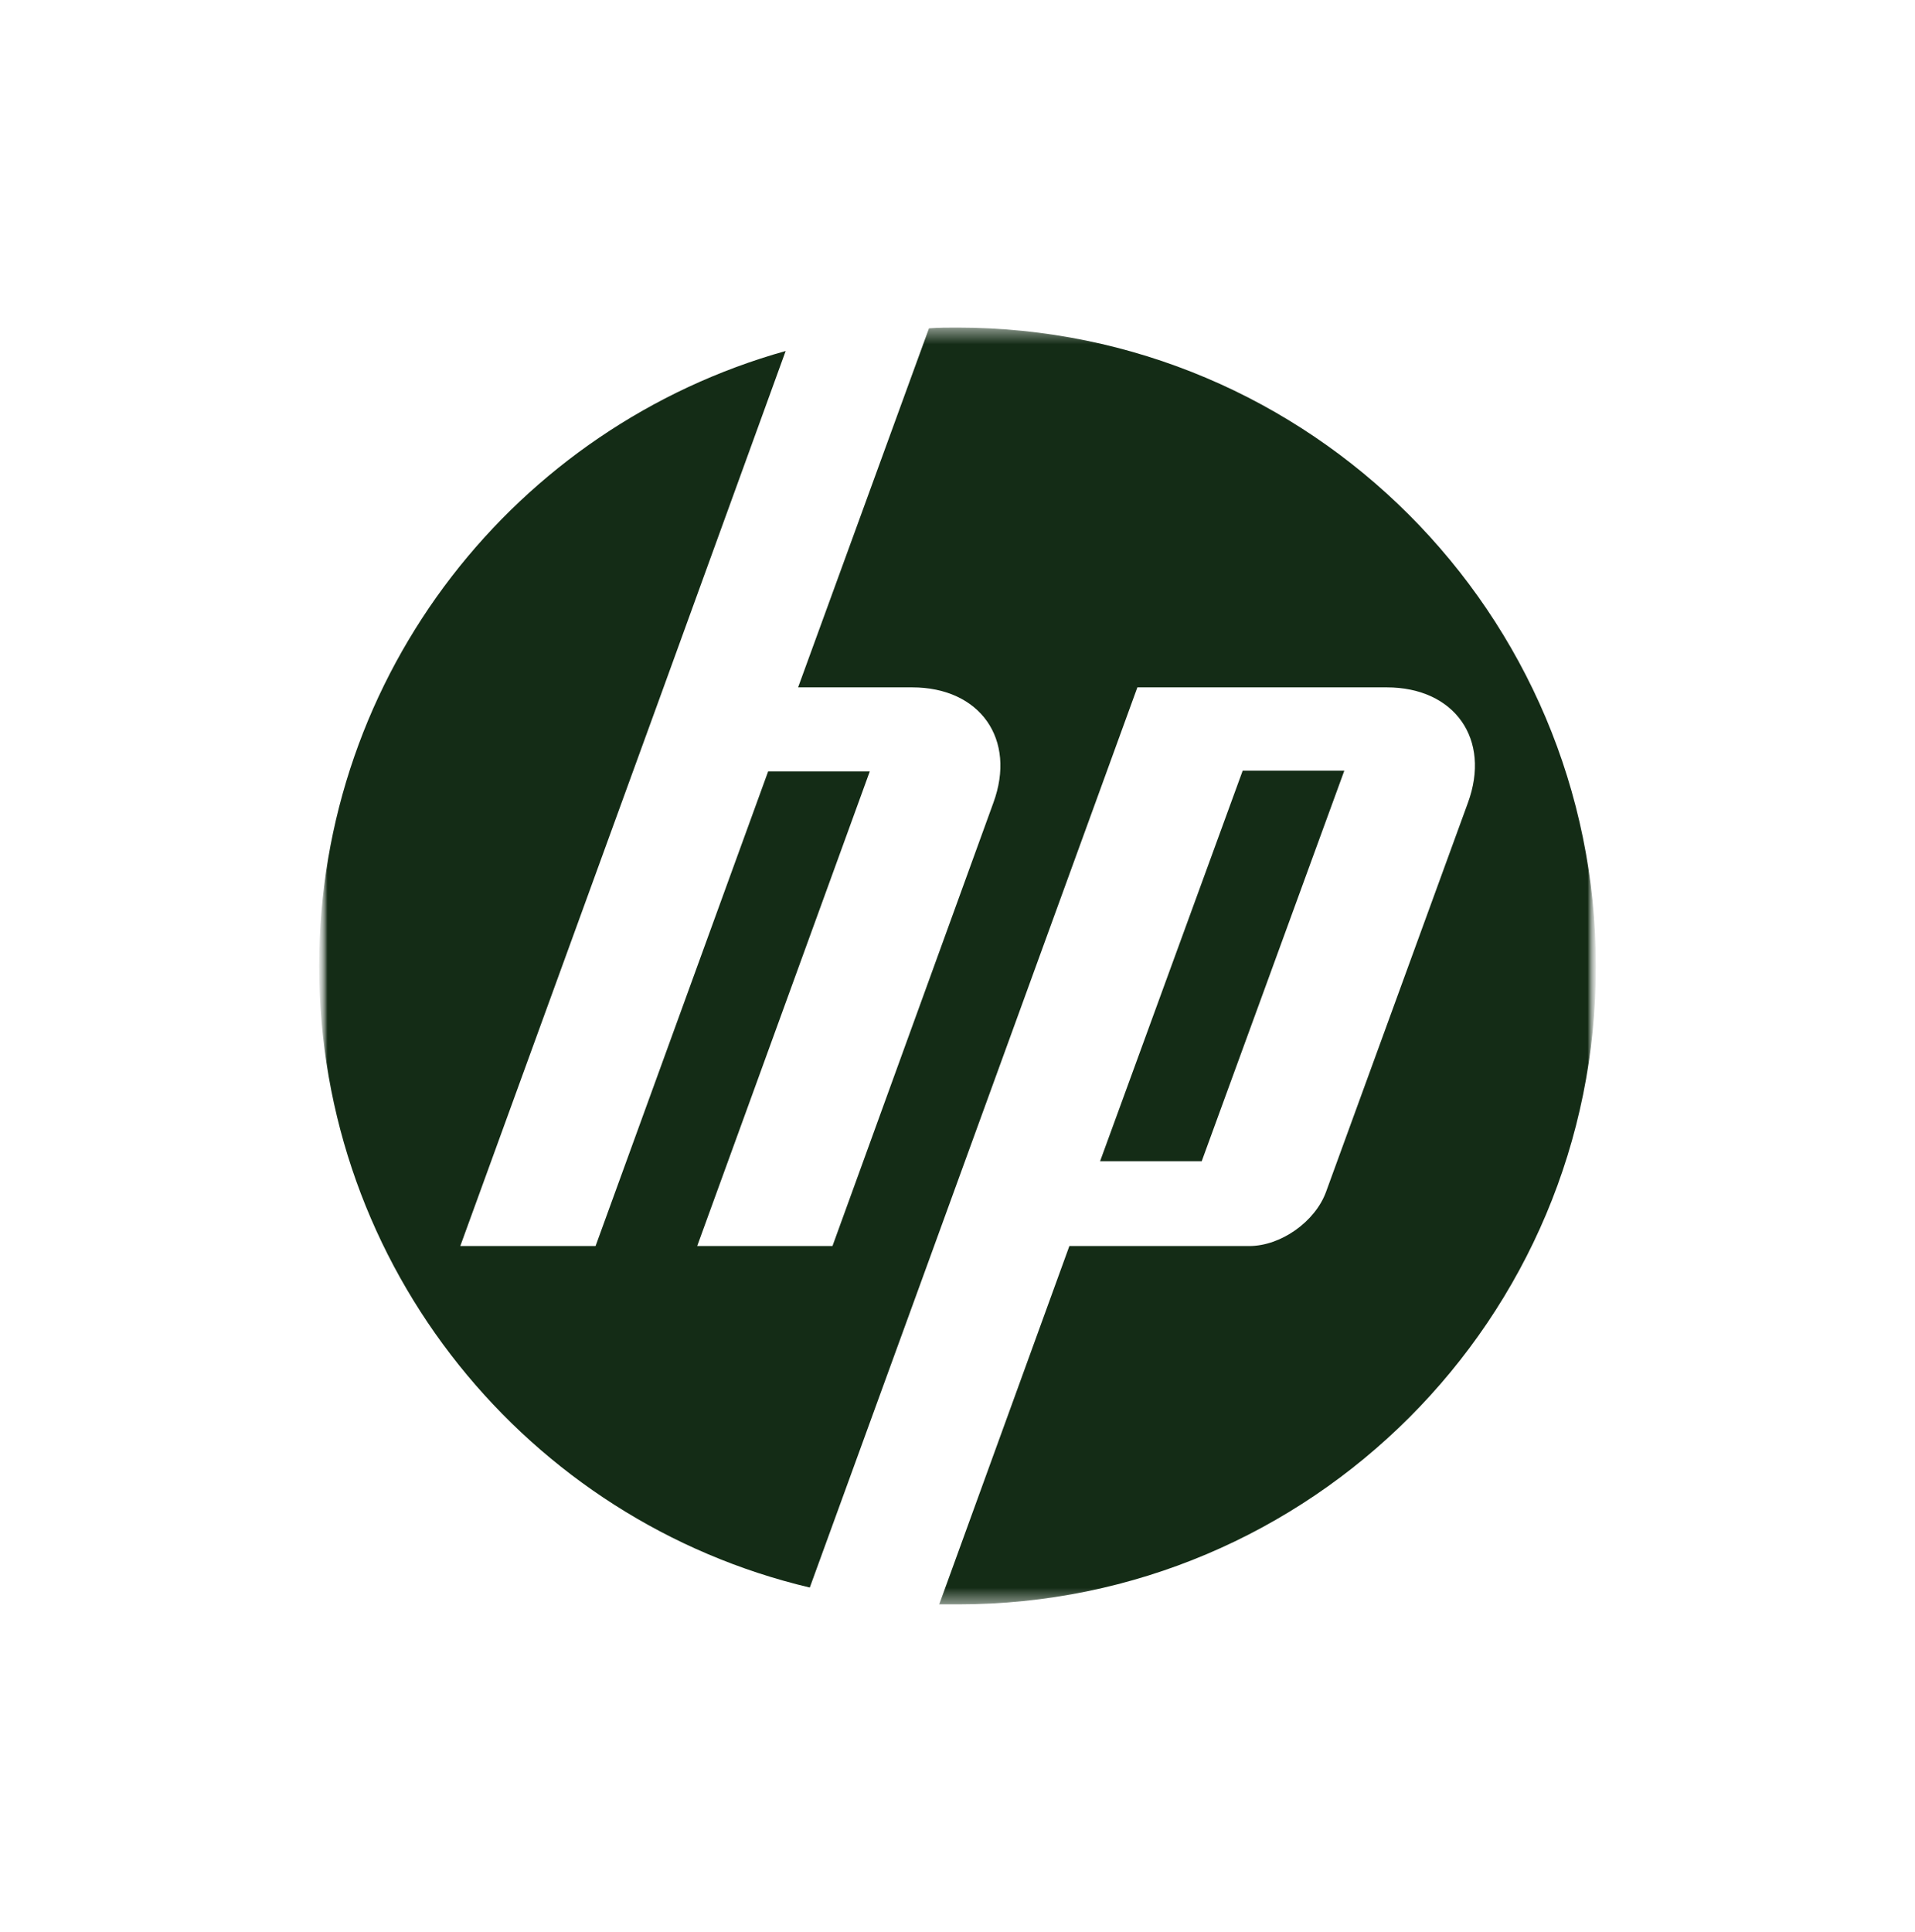 <svg width="114" height="115" viewBox="0 0 114 115" fill="none" xmlns="http://www.w3.org/2000/svg">
<mask id="mask0_58_8306" style="mask-type:luminance" maskUnits="userSpaceOnUse" x="19" y="19" width="76" height="77">
<path d="M95 19H19V96H95V19Z" fill="white"/>
</mask>
<g mask="url(#mask0_58_8306)">
<mask id="mask1_58_8306" style="mask-type:luminance" maskUnits="userSpaceOnUse" x="19" y="19" width="76" height="77">
<path d="M95 19H19V96H95V19Z" fill="white"/>
</mask>
<g mask="url(#mask1_58_8306)">
<mask id="mask2_58_8306" style="mask-type:luminance" maskUnits="userSpaceOnUse" x="19" y="19" width="76" height="77">
<path d="M95 19.5H19V95.5H95V19.5Z" fill="white"/>
</mask>
<g mask="url(#mask2_58_8306)">
<path d="M57.044 95.5C56.652 95.5 56.303 95.5 55.912 95.5L63.66 74.171H74.368C76.239 74.171 78.285 72.735 78.938 70.95L87.382 47.793C88.775 44.006 86.599 40.916 82.551 40.916H67.708L55.259 75.129L48.207 94.499C31.449 90.538 19 75.477 19 57.5C19 40.045 30.753 25.376 46.771 20.893L39.502 40.916L27.401 74.171H35.454L45.726 45.922H51.777L41.504 74.171H49.557L59.133 47.793C60.526 44.006 58.349 40.916 54.301 40.916H47.511L55.302 19.544C55.868 19.5 56.434 19.5 57 19.5C77.981 19.5 95 36.52 95 57.5C95.043 78.481 78.024 95.5 57.044 95.5ZM80.026 45.878H73.976L65.488 69.122H71.538L80.026 45.878Z" fill="#142C16"/>
</g>
</g>
</g>
</svg>
